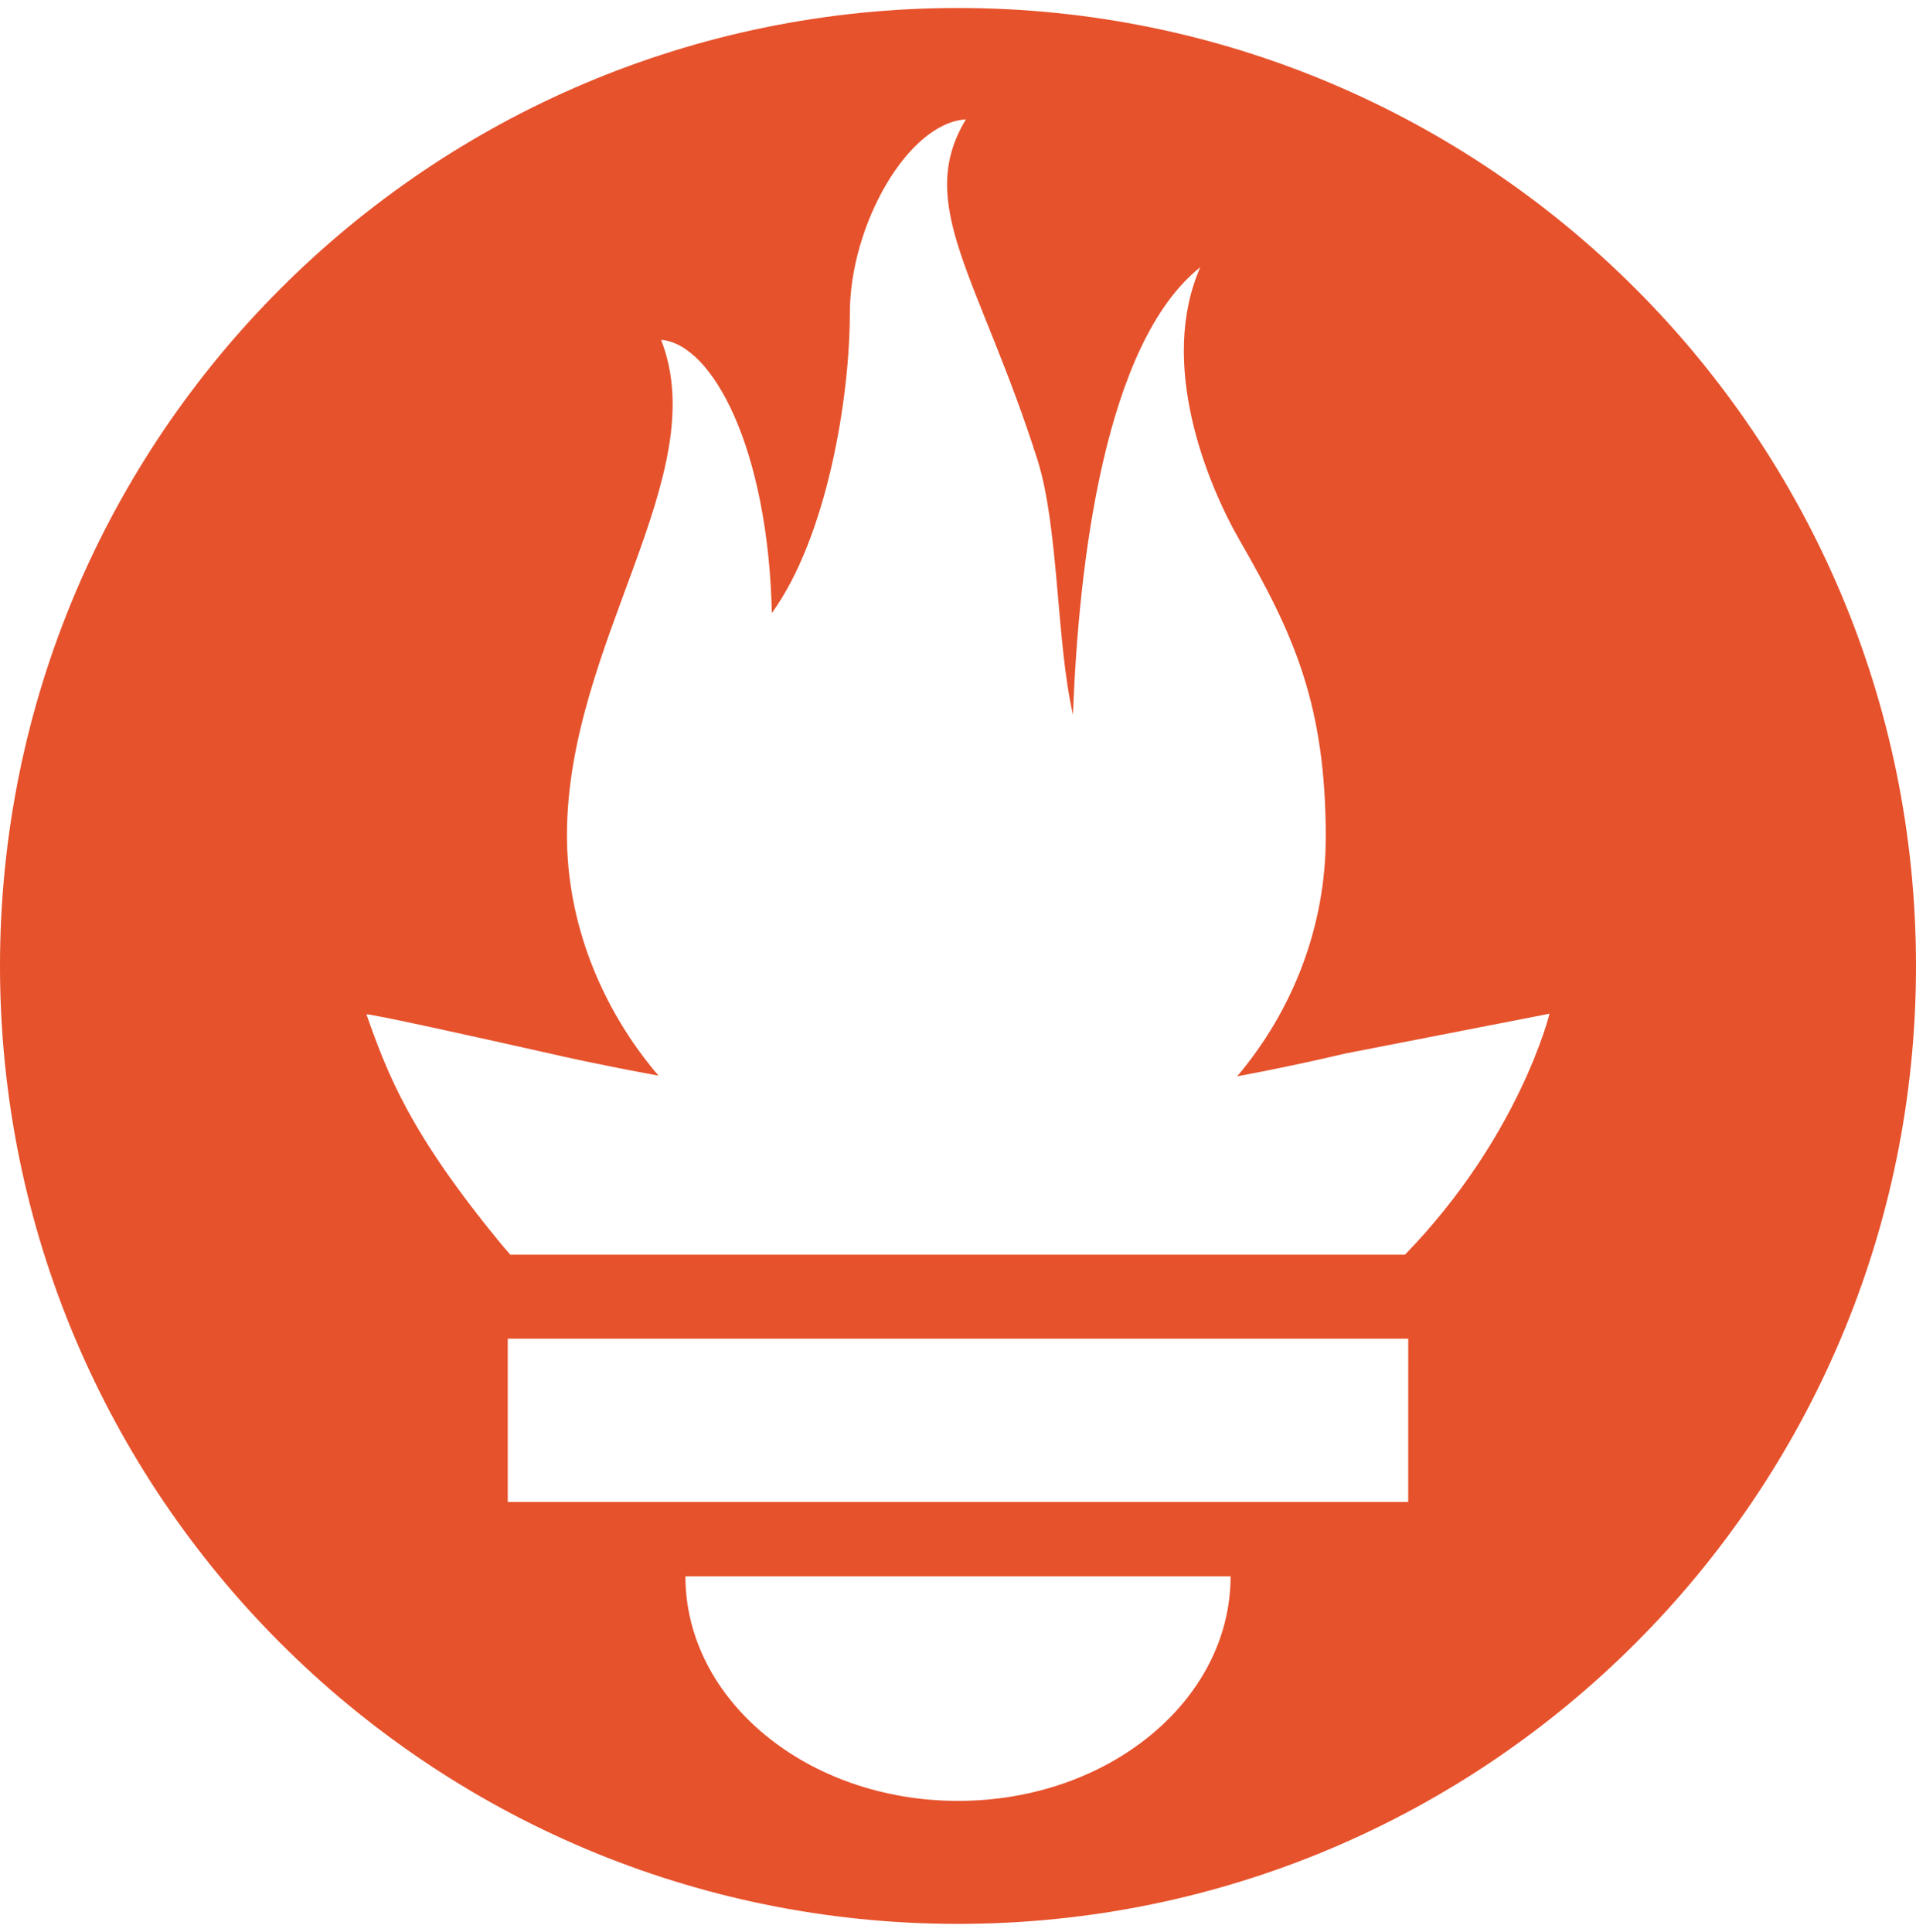 <?xml version="1.0" encoding="UTF-8"?>
<svg xmlns="http://www.w3.org/2000/svg" width="120" height="121" viewBox="0 0 120 121" fill="none">
  <path d="M60.001 0.5C26.864 0.5 0 27.362 0 60.499C0 93.636 26.864 120.5 60.001 120.5C93.136 120.5 120 93.636 120 60.499C120 27.362 93.135 0.5 60.001 0.5ZM60.001 112.796C50.573 112.796 42.929 106.498 42.929 98.731H77.072C77.072 106.497 69.428 112.796 60.001 112.796ZM88.197 94.073H31.801V83.847H88.198L88.197 94.073ZM87.995 78.584H31.962C31.775 78.368 31.585 78.157 31.405 77.939C25.632 70.929 24.273 67.27 22.952 63.541C22.93 63.418 29.952 64.975 34.932 66.096C34.932 66.096 37.494 66.688 41.24 67.371C37.643 63.155 35.508 57.795 35.508 52.317C35.508 40.289 44.732 29.779 41.404 21.284C44.643 21.548 48.108 28.12 48.342 38.396C51.785 33.638 53.226 24.948 53.226 19.62C53.226 14.103 56.861 7.695 60.497 7.476C57.256 12.818 61.337 17.397 64.964 28.757C66.325 33.025 66.151 40.206 67.202 44.76C67.55 35.301 69.176 21.5 75.177 16.735C72.53 22.736 75.569 30.244 77.647 33.854C81 39.677 83.033 44.09 83.033 52.434C83.033 58.029 80.967 63.297 77.483 67.415C81.445 66.671 84.181 66.001 84.181 66.001L97.048 63.491C97.049 63.49 95.179 71.179 87.995 78.584Z" fill="#E6522C"></path>
</svg>
